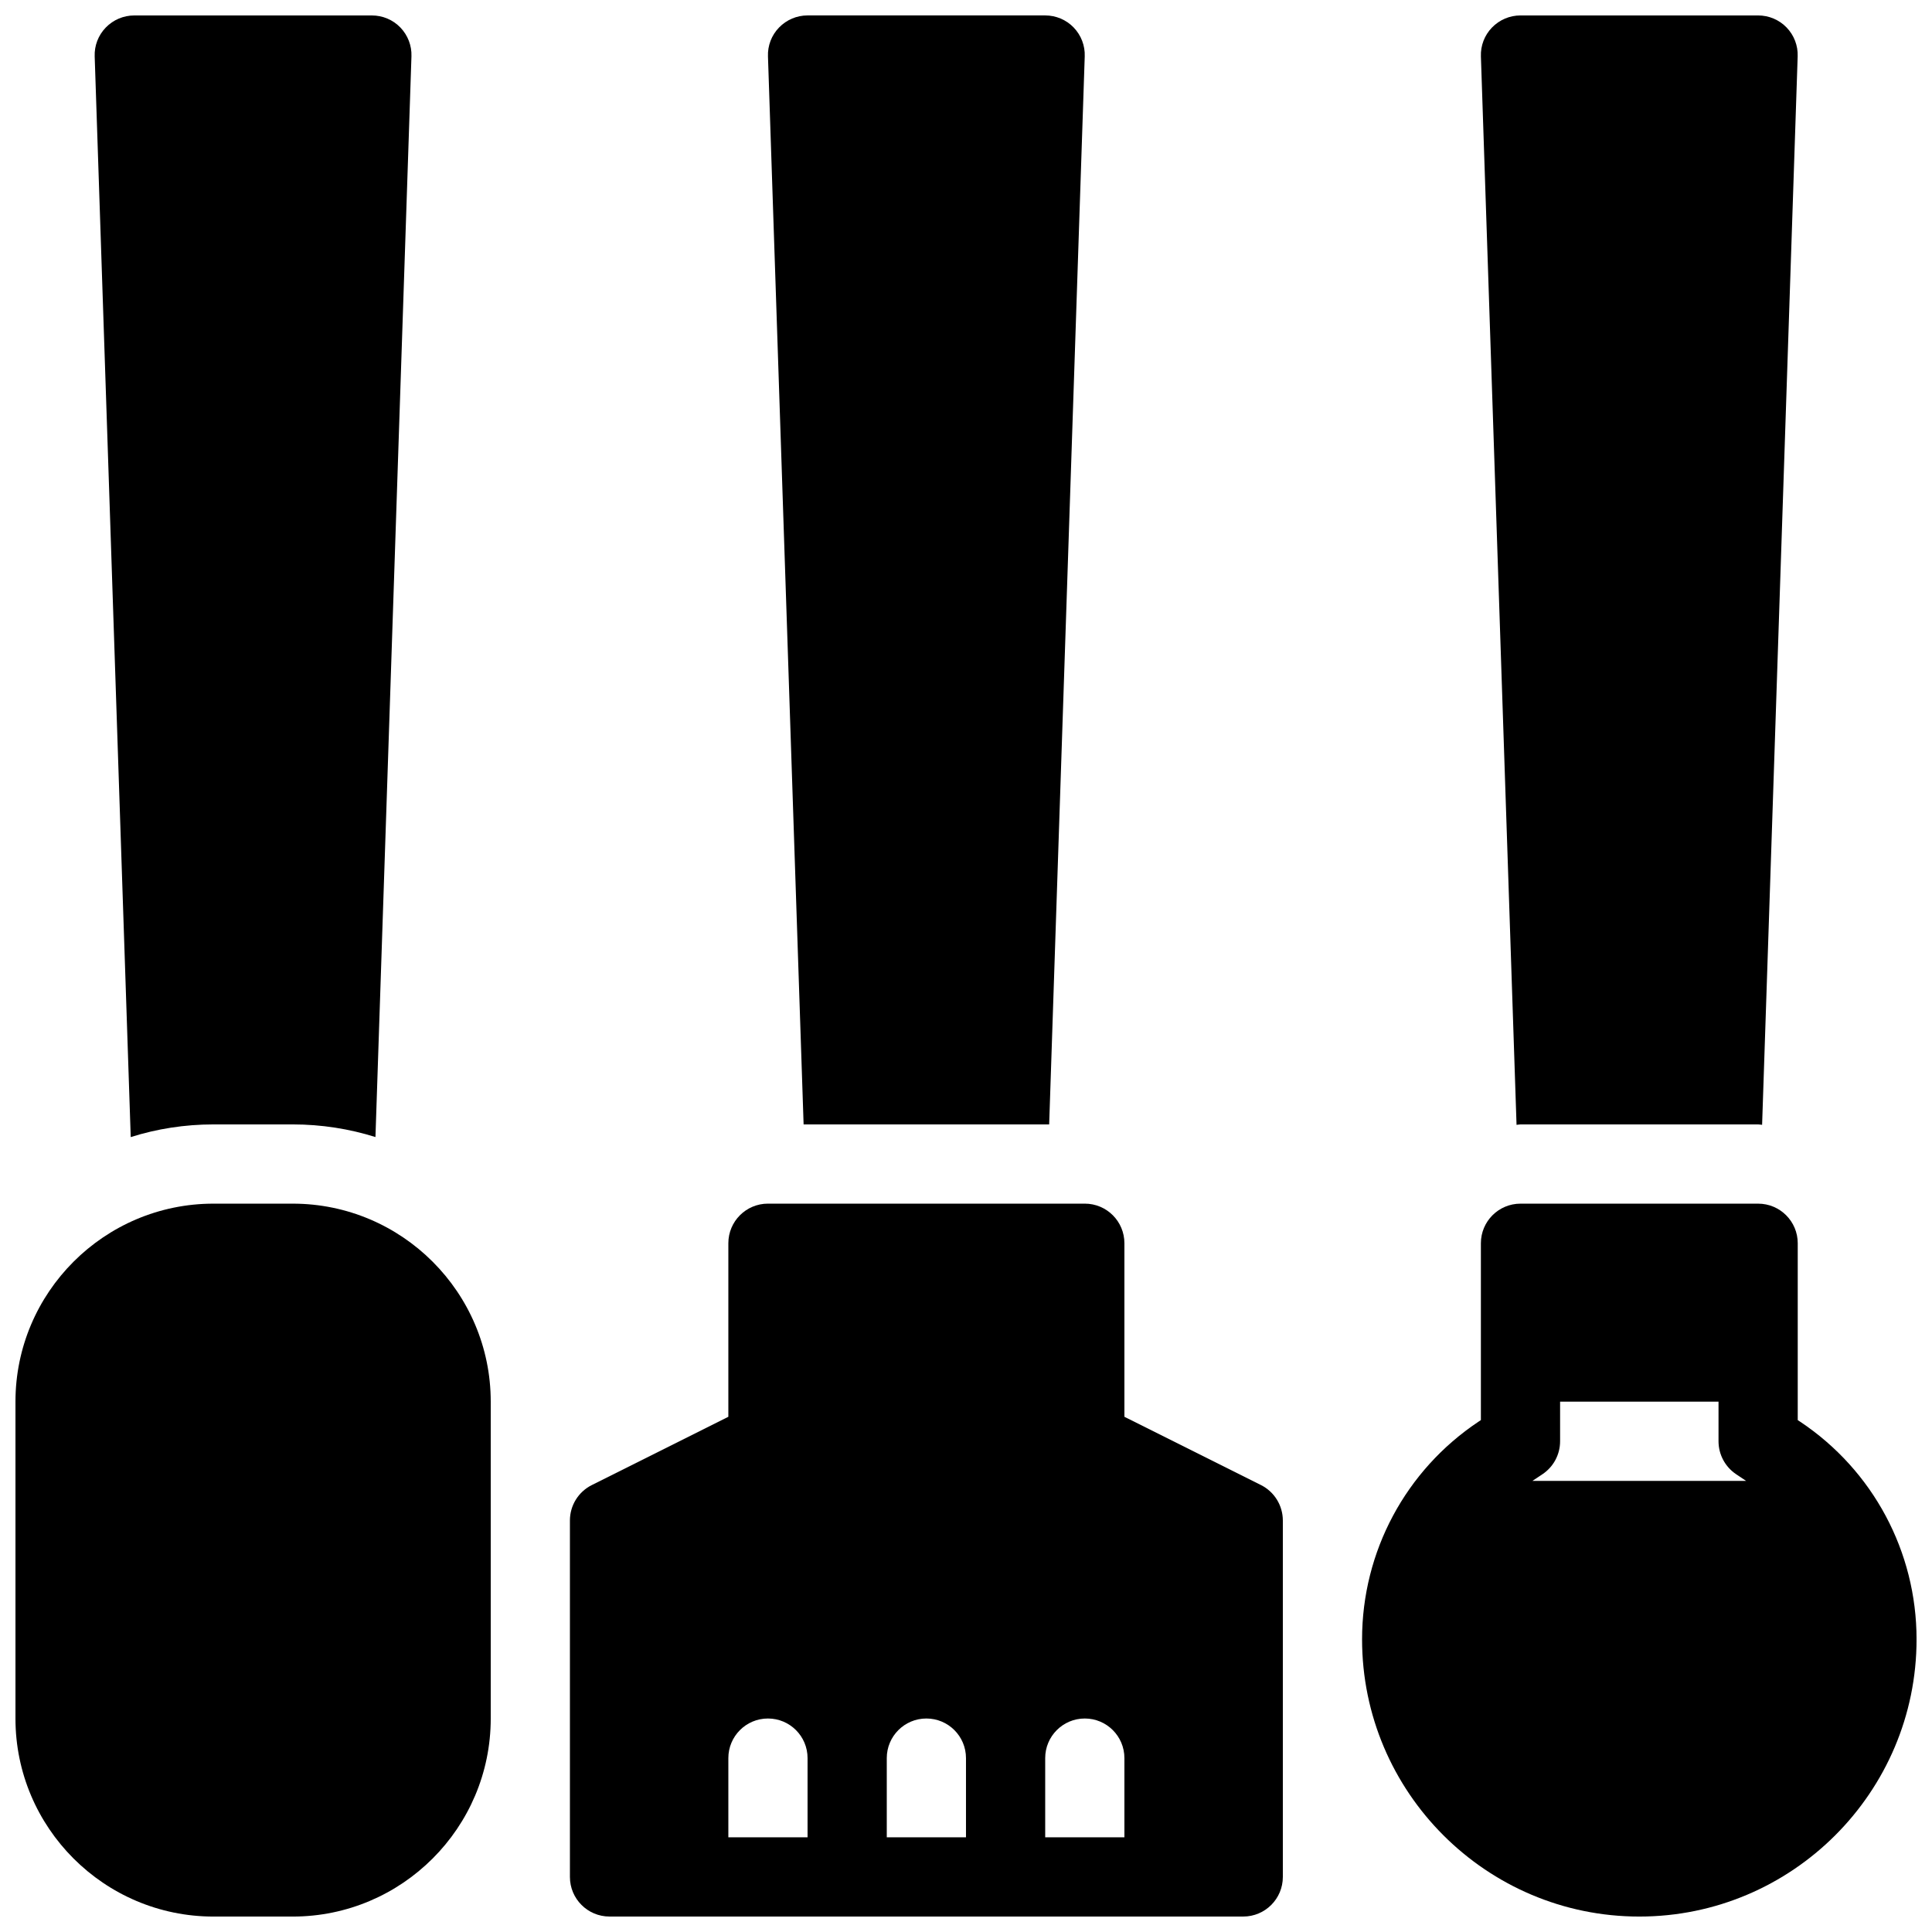 <?xml version="1.0" encoding="UTF-8"?>
<!-- Uploaded to: ICON Repo, www.svgrepo.com, Generator: ICON Repo Mixer Tools -->
<svg width="800px" height="800px" version="1.1" viewBox="144 144 512 512" xmlns="http://www.w3.org/2000/svg">
 <defs>
  <clipPath id="f">
   <path d="m148.09 462h126.91v189.9h-126.91z"/>
  </clipPath>
  <clipPath id="e">
   <path d="m295 462h189v189.9h-189z"/>
  </clipPath>
  <clipPath id="d">
   <path d="m504 462h147.9v189.9h-147.9z"/>
  </clipPath>
  <clipPath id="c">
   <path d="m169 148.09h85v297.91h-85z"/>
  </clipPath>
  <clipPath id="b">
   <path d="m347 148.09h85v293.91h-85z"/>
  </clipPath>
  <clipPath id="a">
   <path d="m536 148.09h85v294.91h-85z"/>
  </clipPath>
 </defs>
 <g>
  <g clip-path="url(#f)">
   <path d="m221.57 462.98h-20.992c-28.938 0-52.48 23.543-52.48 52.48v83.969c0 28.938 23.543 52.48 52.48 52.48h20.992c28.938 0 52.48-23.543 52.48-52.48v-83.969c0-28.941-23.543-52.48-52.48-52.48z"/>
  </g>
  <g clip-path="url(#e)">
   <path d="m478.16 537.55-36.18-18.086v-45.992c0-5.793-4.691-10.496-10.496-10.496h-83.969c-5.805 0-10.496 4.703-10.496 10.496v45.992l-36.18 18.094c-3.559 1.773-5.805 5.406-5.805 9.383v94.465c0 5.793 4.691 10.496 10.496 10.496h167.94c5.805 0 10.496-4.703 10.496-10.496v-94.465c-0.004-3.977-2.25-7.609-5.805-9.391zm-141.14 93.359v-20.992c0-5.793 4.691-10.496 10.496-10.496 5.805 0 10.496 4.703 10.496 10.496v20.992zm41.984 0v-20.992c0-5.793 4.691-10.496 10.496-10.496 5.805 0 10.496 4.703 10.496 10.496v20.992zm41.984 0v-20.992c0-5.793 4.691-10.496 10.496-10.496 5.805 0 10.496 4.703 10.496 10.496v20.992z"/>
  </g>
  <g clip-path="url(#d)">
   <path d="m621.04 520.75-0.621-0.41v-46.863c0-5.793-4.691-10.496-10.496-10.496h-62.977c-5.805 0-10.496 4.703-10.496 10.496v46.863l-0.621 0.41c-19.32 12.879-30.867 34.445-30.867 57.684 0 40.516 32.969 73.473 73.473 73.473 40.504 0 73.473-32.957 73.473-73.473 0-23.238-11.543-44.805-30.867-57.684zm-63.598 5.203v-10.496h41.984v10.496c0 3.504 1.754 6.781 4.672 8.734l2.644 1.762h-56.625l2.644-1.762c2.93-1.953 4.68-5.227 4.68-8.734z"/>
  </g>
  <g clip-path="url(#c)">
   <path d="m200.57 441.98h20.992c7.641 0 15.008 1.176 21.938 3.348l9.539-286.39c0.105-2.844-0.965-5.606-2.938-7.652-1.973-2.047-4.703-3.191-7.547-3.191h-62.977c-2.844 0-5.562 1.156-7.547 3.203s-3.043 4.809-2.938 7.652l9.551 286.39c6.926-2.188 14.293-3.359 21.926-3.359z"/>
  </g>
  <g clip-path="url(#b)">
   <path d="m422.04 441.98 9.426-283.05c0.105-2.844-0.965-5.606-2.938-7.652s-4.703-3.191-7.547-3.191h-62.977c-2.844 0-5.562 1.156-7.547 3.203-1.984 2.043-3.043 4.805-2.938 7.641l9.445 283.05z"/>
  </g>
  <g clip-path="url(#a)">
   <path d="m546.94 441.98h62.977c0.355 0 0.691 0.094 1.059 0.105l9.426-283.15c0.105-2.844-0.965-5.606-2.938-7.652s-4.703-3.191-7.547-3.191h-62.977c-2.844 0-5.562 1.156-7.547 3.203s-3.043 4.809-2.938 7.652l9.445 283.15c0.359-0.023 0.684-0.117 1.039-0.117z"/>
  </g>
 </g>
</svg>